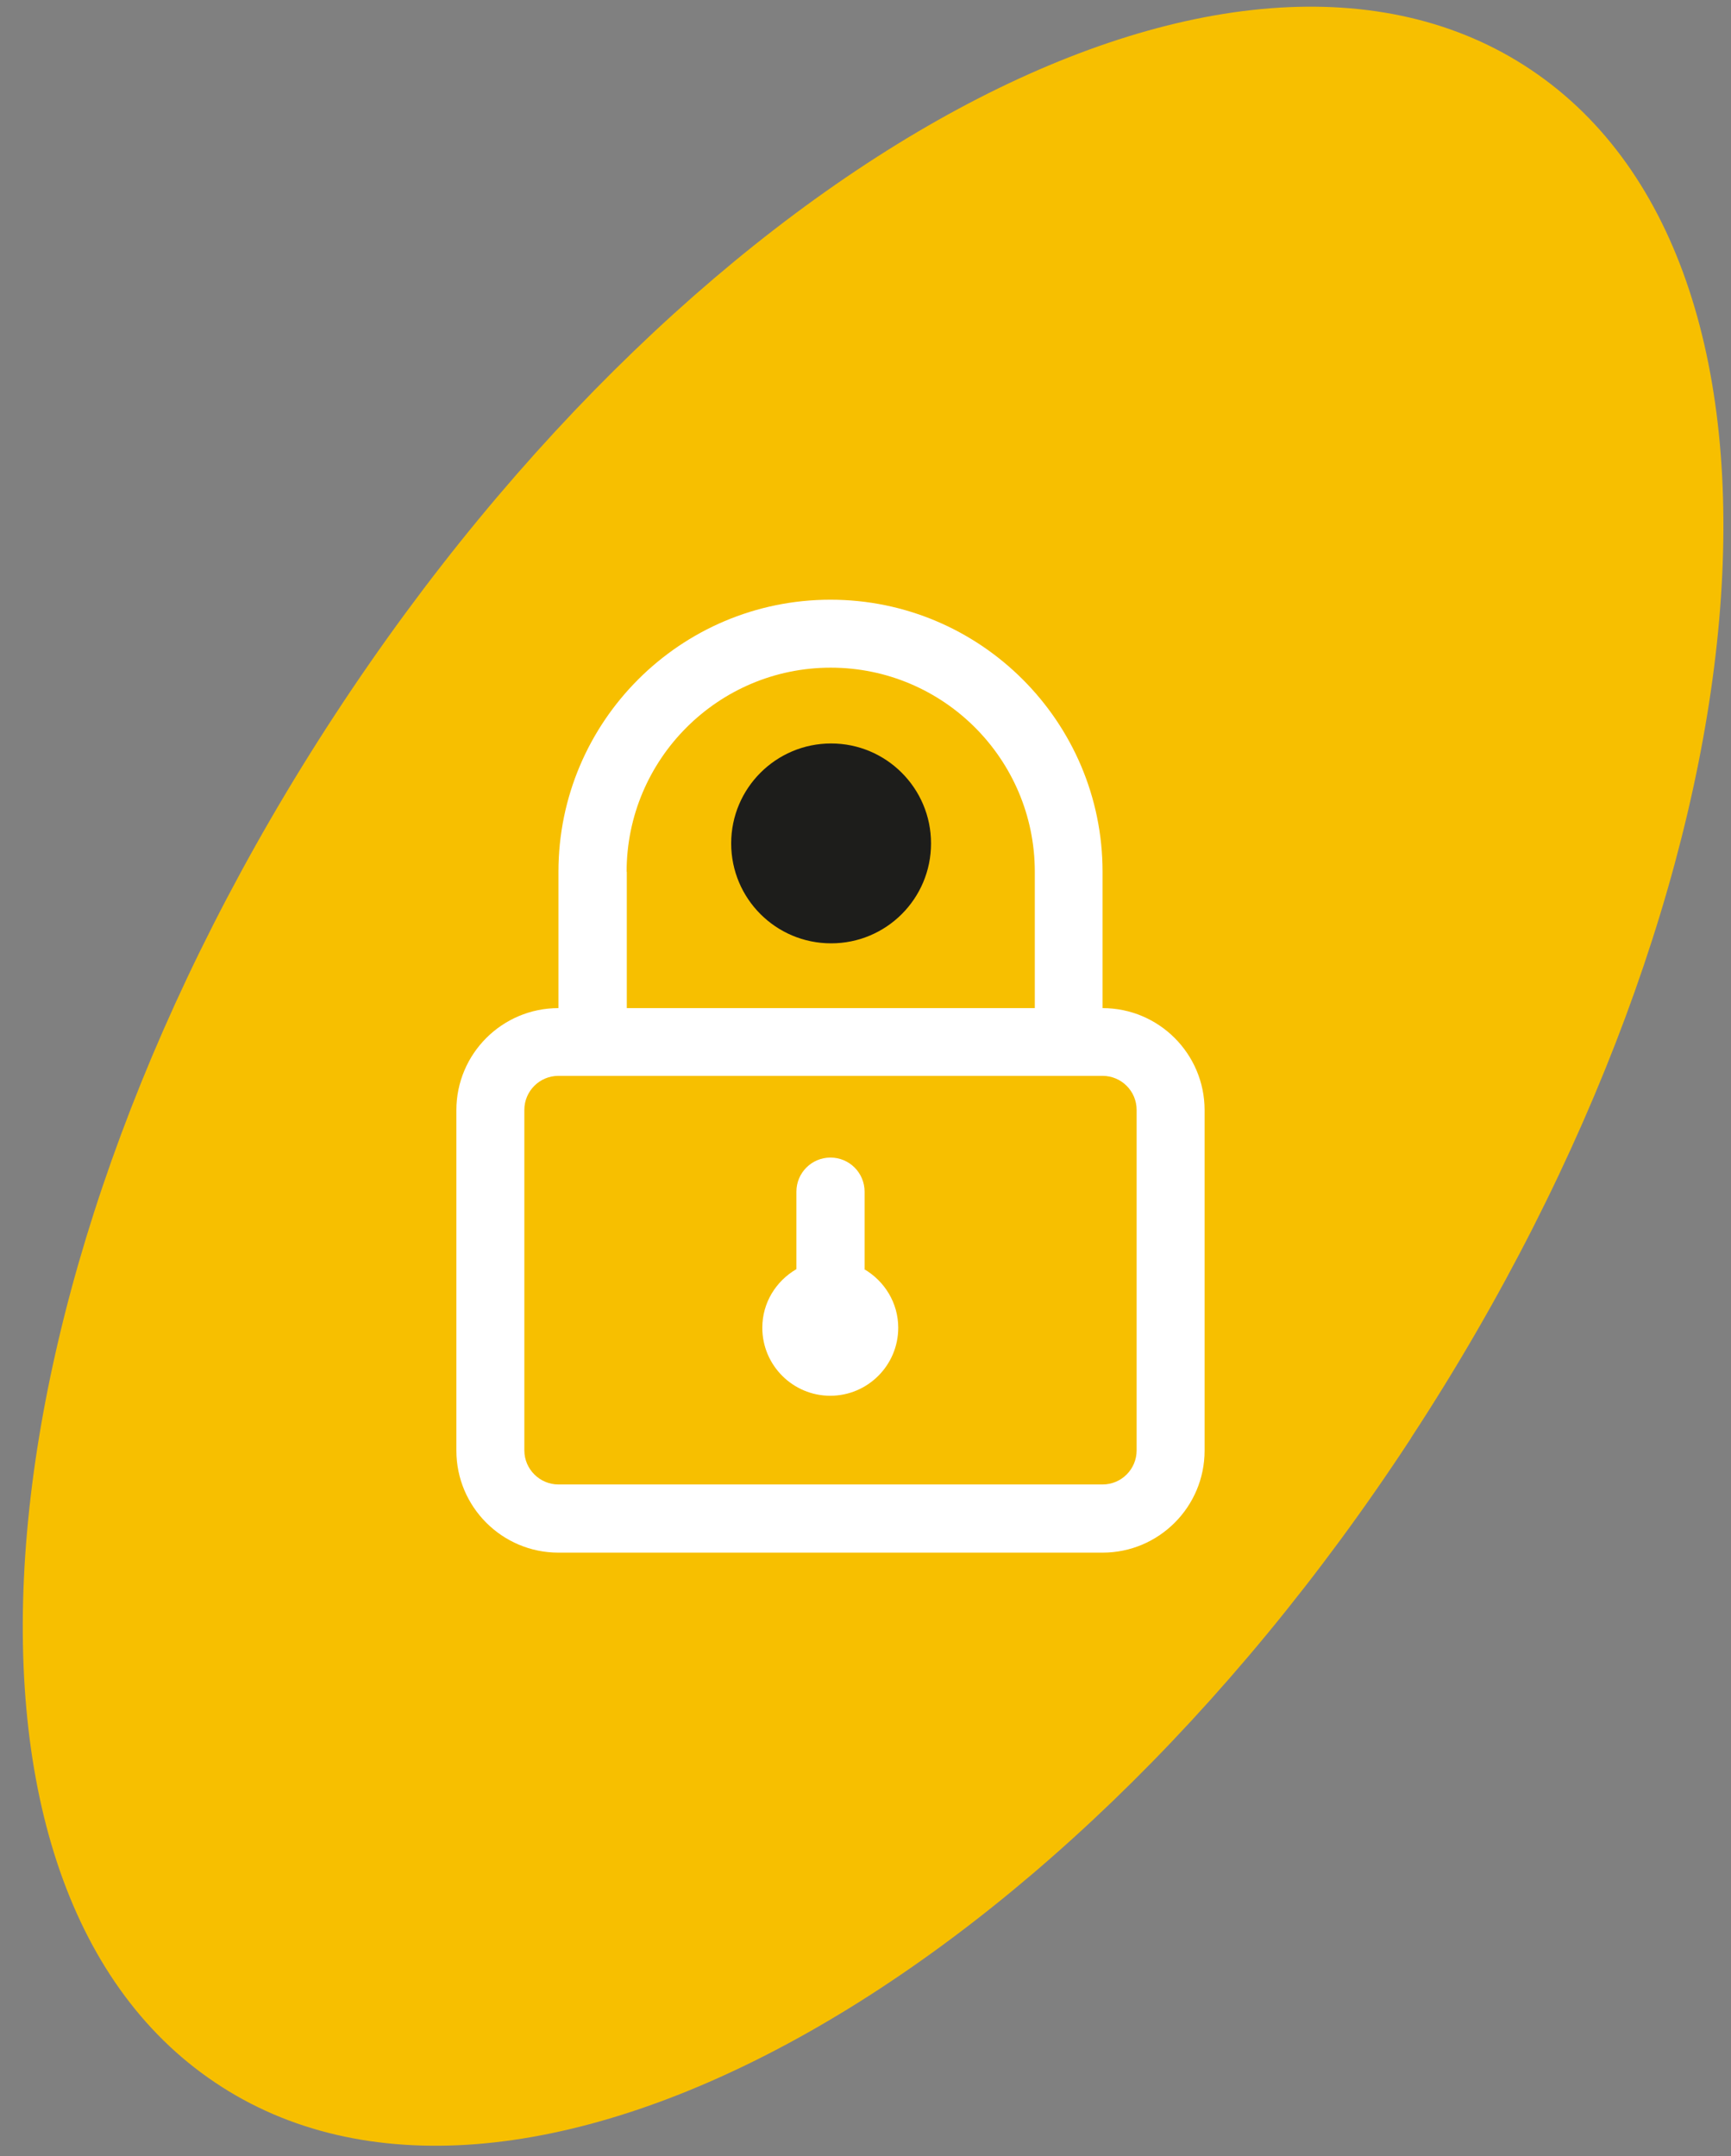 <?xml version="1.0" encoding="UTF-8"?>
<svg xmlns="http://www.w3.org/2000/svg" width="57" height="71" viewBox="0 0 57 71" fill="none">
  <rect x="0" y="0" width="57" height="71" fill="#808080" stroke="none"/>
  <path d="M46.465 47.358C34.495 65.659 16.849 75.155 7.075 68.574C-2.713 61.999 -0.949 41.83 11.035 23.529C23.005 5.234 40.644 -4.275 50.425 2.306C60.213 8.881 58.449 29.05 46.465 47.351" fill="#F7BF00"></path>
  <path d="M30.658 27.774C30.658 29.593 29.187 31.065 27.368 31.065C25.548 31.065 24.077 29.593 24.077 27.774C24.077 25.954 25.555 24.483 27.368 24.483C29.18 24.483 30.658 25.954 30.658 27.774Z" fill="#1D1D1B"></path>
  <path d="M36.306 33.198V28.708C36.306 23.772 32.29 19.749 27.347 19.749C22.404 19.749 18.389 23.765 18.389 28.708V33.198C16.534 33.198 15.028 34.704 15.028 36.558V47.769C15.028 49.624 16.534 51.13 18.389 51.13H36.306C38.16 51.13 39.666 49.624 39.666 47.769V36.558C39.666 34.704 38.16 33.198 36.306 33.198ZM20.634 28.708C20.634 25.006 23.645 21.987 27.354 21.987C31.063 21.987 34.075 24.999 34.075 28.708V33.198H20.64V28.708H20.634ZM37.428 47.762C37.428 48.383 36.926 48.885 36.306 48.885H18.389C17.775 48.885 17.266 48.383 17.266 47.762V36.551C17.266 35.931 17.768 35.429 18.389 35.429H36.306C36.926 35.429 37.428 35.931 37.428 36.551V47.762ZM28.47 41.794V39.243C28.47 38.622 27.968 38.12 27.347 38.12C26.727 38.12 26.225 38.622 26.225 39.243V41.794C25.555 42.185 25.102 42.896 25.102 43.725C25.102 44.959 26.106 45.964 27.34 45.964C28.574 45.964 29.578 44.959 29.578 43.725C29.578 42.903 29.125 42.185 28.456 41.794" fill="white"></path>
</svg>
